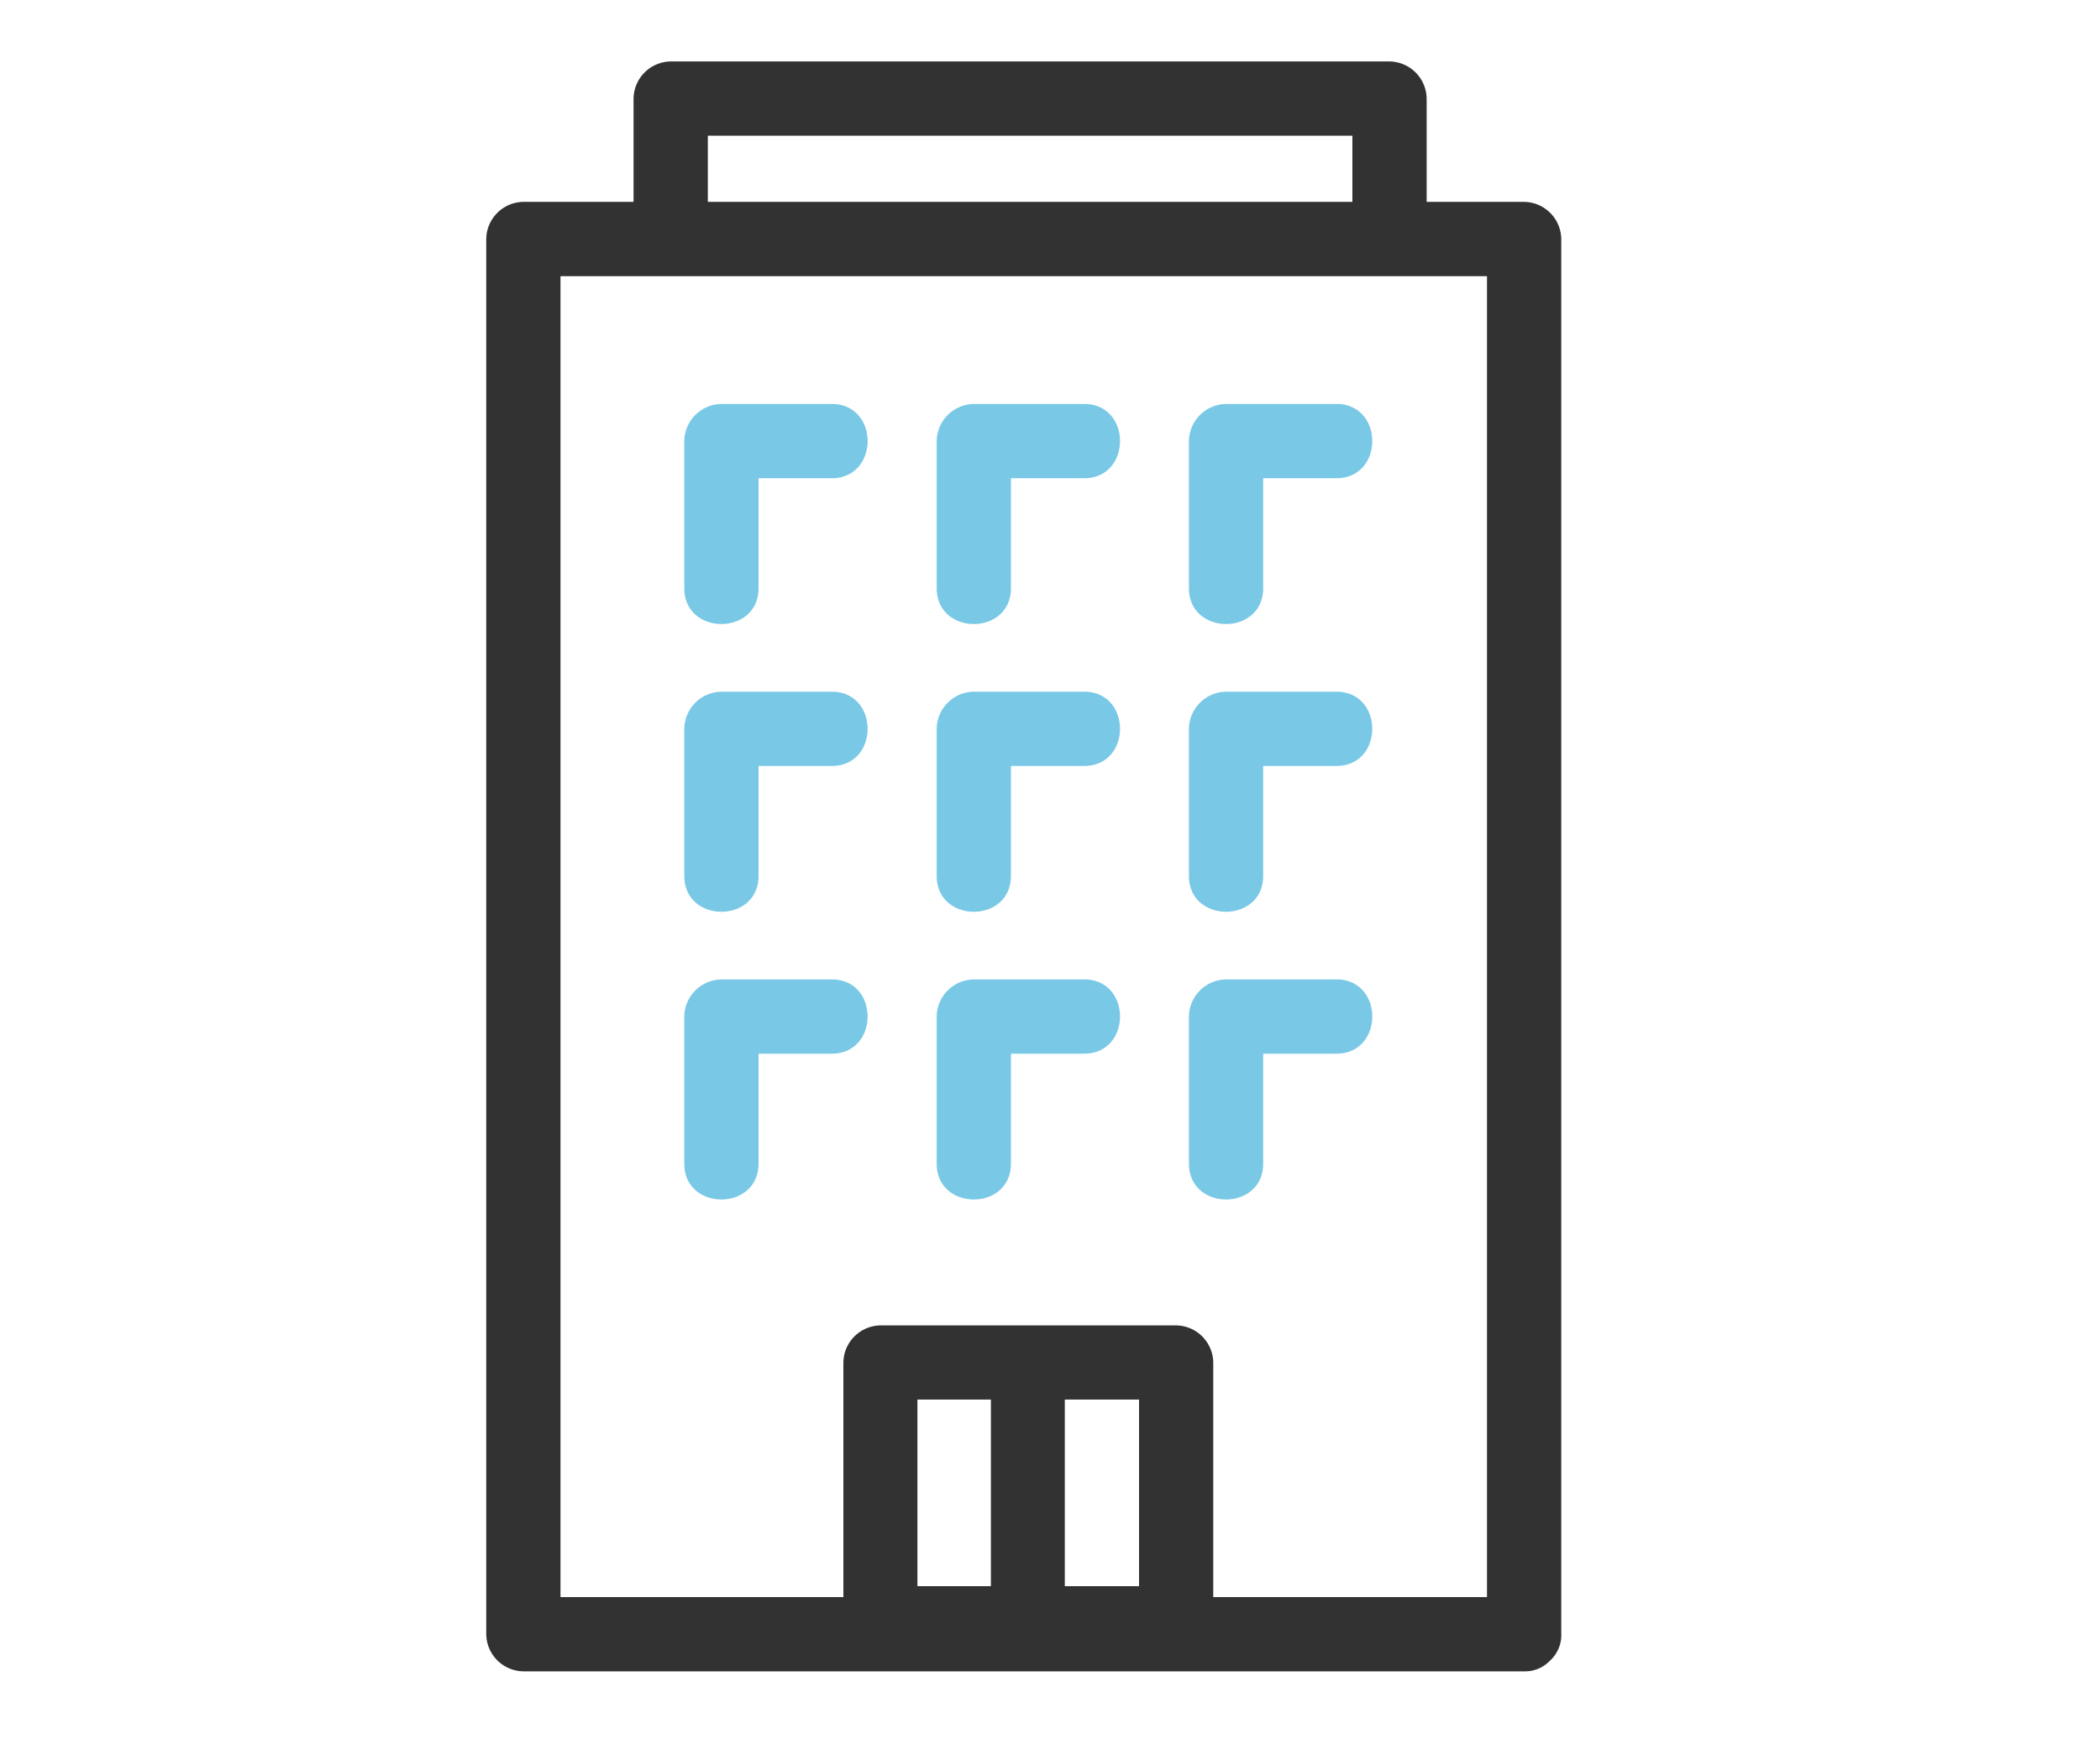 <svg xmlns="http://www.w3.org/2000/svg" xmlns:xlink="http://www.w3.org/1999/xlink" width="120" height="100" viewBox="0 0 120 100">
  <defs>
    <clipPath id="clip-path">
      <rect id="長方形_238" data-name="長方形 238" width="61.429" height="91.979" fill="none"/>
    </clipPath>
  </defs>
  <g id="top_function_02" transform="translate(-570 -2769)">
    <rect id="長方形_24873" data-name="長方形 24873" width="120" height="100" transform="translate(570 2769)" fill="#fff"/>
    <g id="グループ_94" data-name="グループ 94" transform="translate(597.785 2772.511)">
      <rect id="長方形_235" data-name="長方形 235" width="36.833" height="3.78" transform="translate(12.662 4.243)" fill="#fff"/>
      <g id="グループ_93" data-name="グループ 93">
        <g id="グループ_92" data-name="グループ 92" clip-path="url(#clip-path)">
          <path id="パス_413" data-name="パス 413" d="M22.165,92.814v-13.4a2.152,2.152,0,0,1,2.122-2.122H41.179A2.153,2.153,0,0,1,43.3,79.411v13.4H58.943V17.345H6V92.814ZM21.5,61.769H17.313v6.28c0,2.736-4.243,2.731-4.243,0v-8.4a2.153,2.153,0,0,1,2.122-2.122H21.5c2.735,0,2.73,4.243,0,4.243m0-16.439H17.313v6.28c0,2.735-4.243,2.731-4.243,0v-8.4a2.153,2.153,0,0,1,2.122-2.122H21.5c2.735,0,2.73,4.243,0,4.243m0-16.439H17.313v6.28c0,2.735-4.243,2.731-4.243,0v-8.4a2.153,2.153,0,0,1,2.122-2.122H21.5c2.735,0,2.73,4.243,0,4.243M35.919,61.769H31.735v6.28c0,2.736-4.243,2.731-4.243,0v-8.4a2.153,2.153,0,0,1,2.122-2.122h6.3c2.735,0,2.73,4.243,0,4.243m0-16.439H31.735v6.28c0,2.735-4.243,2.731-4.243,0v-8.4a2.153,2.153,0,0,1,2.122-2.122h6.3c2.735,0,2.73,4.243,0,4.243m0-16.439H31.735v6.28c0,2.735-4.243,2.731-4.243,0v-8.4a2.153,2.153,0,0,1,2.122-2.122h6.3c2.735,0,2.73,4.243,0,4.243M50.341,61.769H46.157v6.28c0,2.736-4.243,2.731-4.243,0v-8.4a2.153,2.153,0,0,1,2.122-2.122h6.3c2.735,0,2.731,4.243,0,4.243m0-16.439H46.157v6.28c0,2.735-4.243,2.731-4.243,0v-8.4a2.153,2.153,0,0,1,2.122-2.122h6.3c2.735,0,2.731,4.243,0,4.243m0-16.439H46.157v6.28c0,2.735-4.243,2.731-4.243,0v-8.4a2.153,2.153,0,0,1,2.122-2.122h6.3c2.735,0,2.731,4.243,0,4.243" transform="translate(-1.757 -5.078)" fill="#fff"/>
          <path id="パス_414" data-name="パス 414" d="M2.122,91.979H59.308a1.958,1.958,0,0,0,1.435-.567c.025-.021.048-.046.072-.068s.027-.027.039-.042a1.955,1.955,0,0,0,.576-1.445V10.145a2.152,2.152,0,0,0-2.122-2.122h-5.57v-5.9A2.153,2.153,0,0,0,51.616,0H10.54A2.153,2.153,0,0,0,8.418,2.122v5.9h-6.3A2.153,2.153,0,0,0,0,10.145V89.857a2.152,2.152,0,0,0,2.122,2.122M4.243,12.267H57.186V87.736H41.544v-13.4a2.152,2.152,0,0,0-2.122-2.122H22.53a2.152,2.152,0,0,0-2.122,2.122v13.4H4.243V12.267ZM33.069,76.455H37.3V87.114H33.069ZM28.826,87.113H24.651V76.454h4.175ZM12.662,4.243H49.494v3.78H12.662Z" fill="#323232"/>
          <path id="パス_415" data-name="パス 415" d="M65.208,74.159H58.9a2.152,2.152,0,0,0-2.122,2.122v8.4c0,2.731,4.243,2.735,4.243,0V78.4h4.183c2.731,0,2.735-4.243,0-4.243" transform="translate(-16.624 -21.711)" fill="#78c8e6"/>
          <path id="パス_416" data-name="パス 416" d="M44.816,74.159h-6.3a2.152,2.152,0,0,0-2.122,2.122v8.4c0,2.731,4.243,2.735,4.243,0V78.4h4.183c2.731,0,2.735-4.243,0-4.243" transform="translate(-10.654 -21.711)" fill="#78c8e6"/>
          <path id="パス_417" data-name="パス 417" d="M24.424,74.159h-6.3A2.152,2.152,0,0,0,16,76.281v8.4c0,2.731,4.243,2.735,4.243,0V78.4h4.183c2.731,0,2.735-4.243,0-4.243" transform="translate(-4.683 -21.711)" fill="#78c8e6"/>
          <path id="パス_418" data-name="パス 418" d="M65.208,50.915H58.9a2.152,2.152,0,0,0-2.122,2.122v8.4c0,2.731,4.243,2.735,4.243,0v-6.28h4.183c2.731,0,2.735-4.243,0-4.243" transform="translate(-16.624 -14.906)" fill="#78c8e6"/>
          <path id="パス_419" data-name="パス 419" d="M44.816,50.915h-6.3a2.152,2.152,0,0,0-2.122,2.122v8.4c0,2.731,4.243,2.735,4.243,0v-6.28h4.183c2.731,0,2.735-4.243,0-4.243" transform="translate(-10.654 -14.906)" fill="#78c8e6"/>
          <path id="パス_420" data-name="パス 420" d="M24.424,50.915h-6.3A2.152,2.152,0,0,0,16,53.037v8.4c0,2.731,4.243,2.735,4.243,0v-6.28h4.183c2.731,0,2.735-4.243,0-4.243" transform="translate(-4.683 -14.906)" fill="#78c8e6"/>
          <path id="パス_421" data-name="パス 421" d="M65.208,27.671H58.9a2.153,2.153,0,0,0-2.122,2.122v8.4c0,2.731,4.243,2.735,4.243,0v-6.28h4.183c2.731,0,2.735-4.243,0-4.243" transform="translate(-16.624 -8.101)" fill="#78c8e6"/>
          <path id="パス_422" data-name="パス 422" d="M44.816,27.671h-6.3a2.153,2.153,0,0,0-2.122,2.122v8.4c0,2.731,4.243,2.735,4.243,0v-6.28h4.183c2.731,0,2.735-4.243,0-4.243" transform="translate(-10.654 -8.101)" fill="#78c8e6"/>
          <path id="パス_423" data-name="パス 423" d="M24.424,27.671h-6.3A2.153,2.153,0,0,0,16,29.793v8.4c0,2.731,4.243,2.735,4.243,0v-6.28h4.183c2.731,0,2.735-4.243,0-4.243" transform="translate(-4.683 -8.101)" fill="#78c8e6"/>
          <rect id="長方形_236" data-name="長方形 236" width="4.175" height="10.659" transform="translate(24.651 76.454)" fill="#fff"/>
          <rect id="長方形_237" data-name="長方形 237" width="4.232" height="10.659" transform="translate(33.069 76.454)" fill="#fff"/>
        </g>
      </g>
    </g>
  </g>
</svg>

